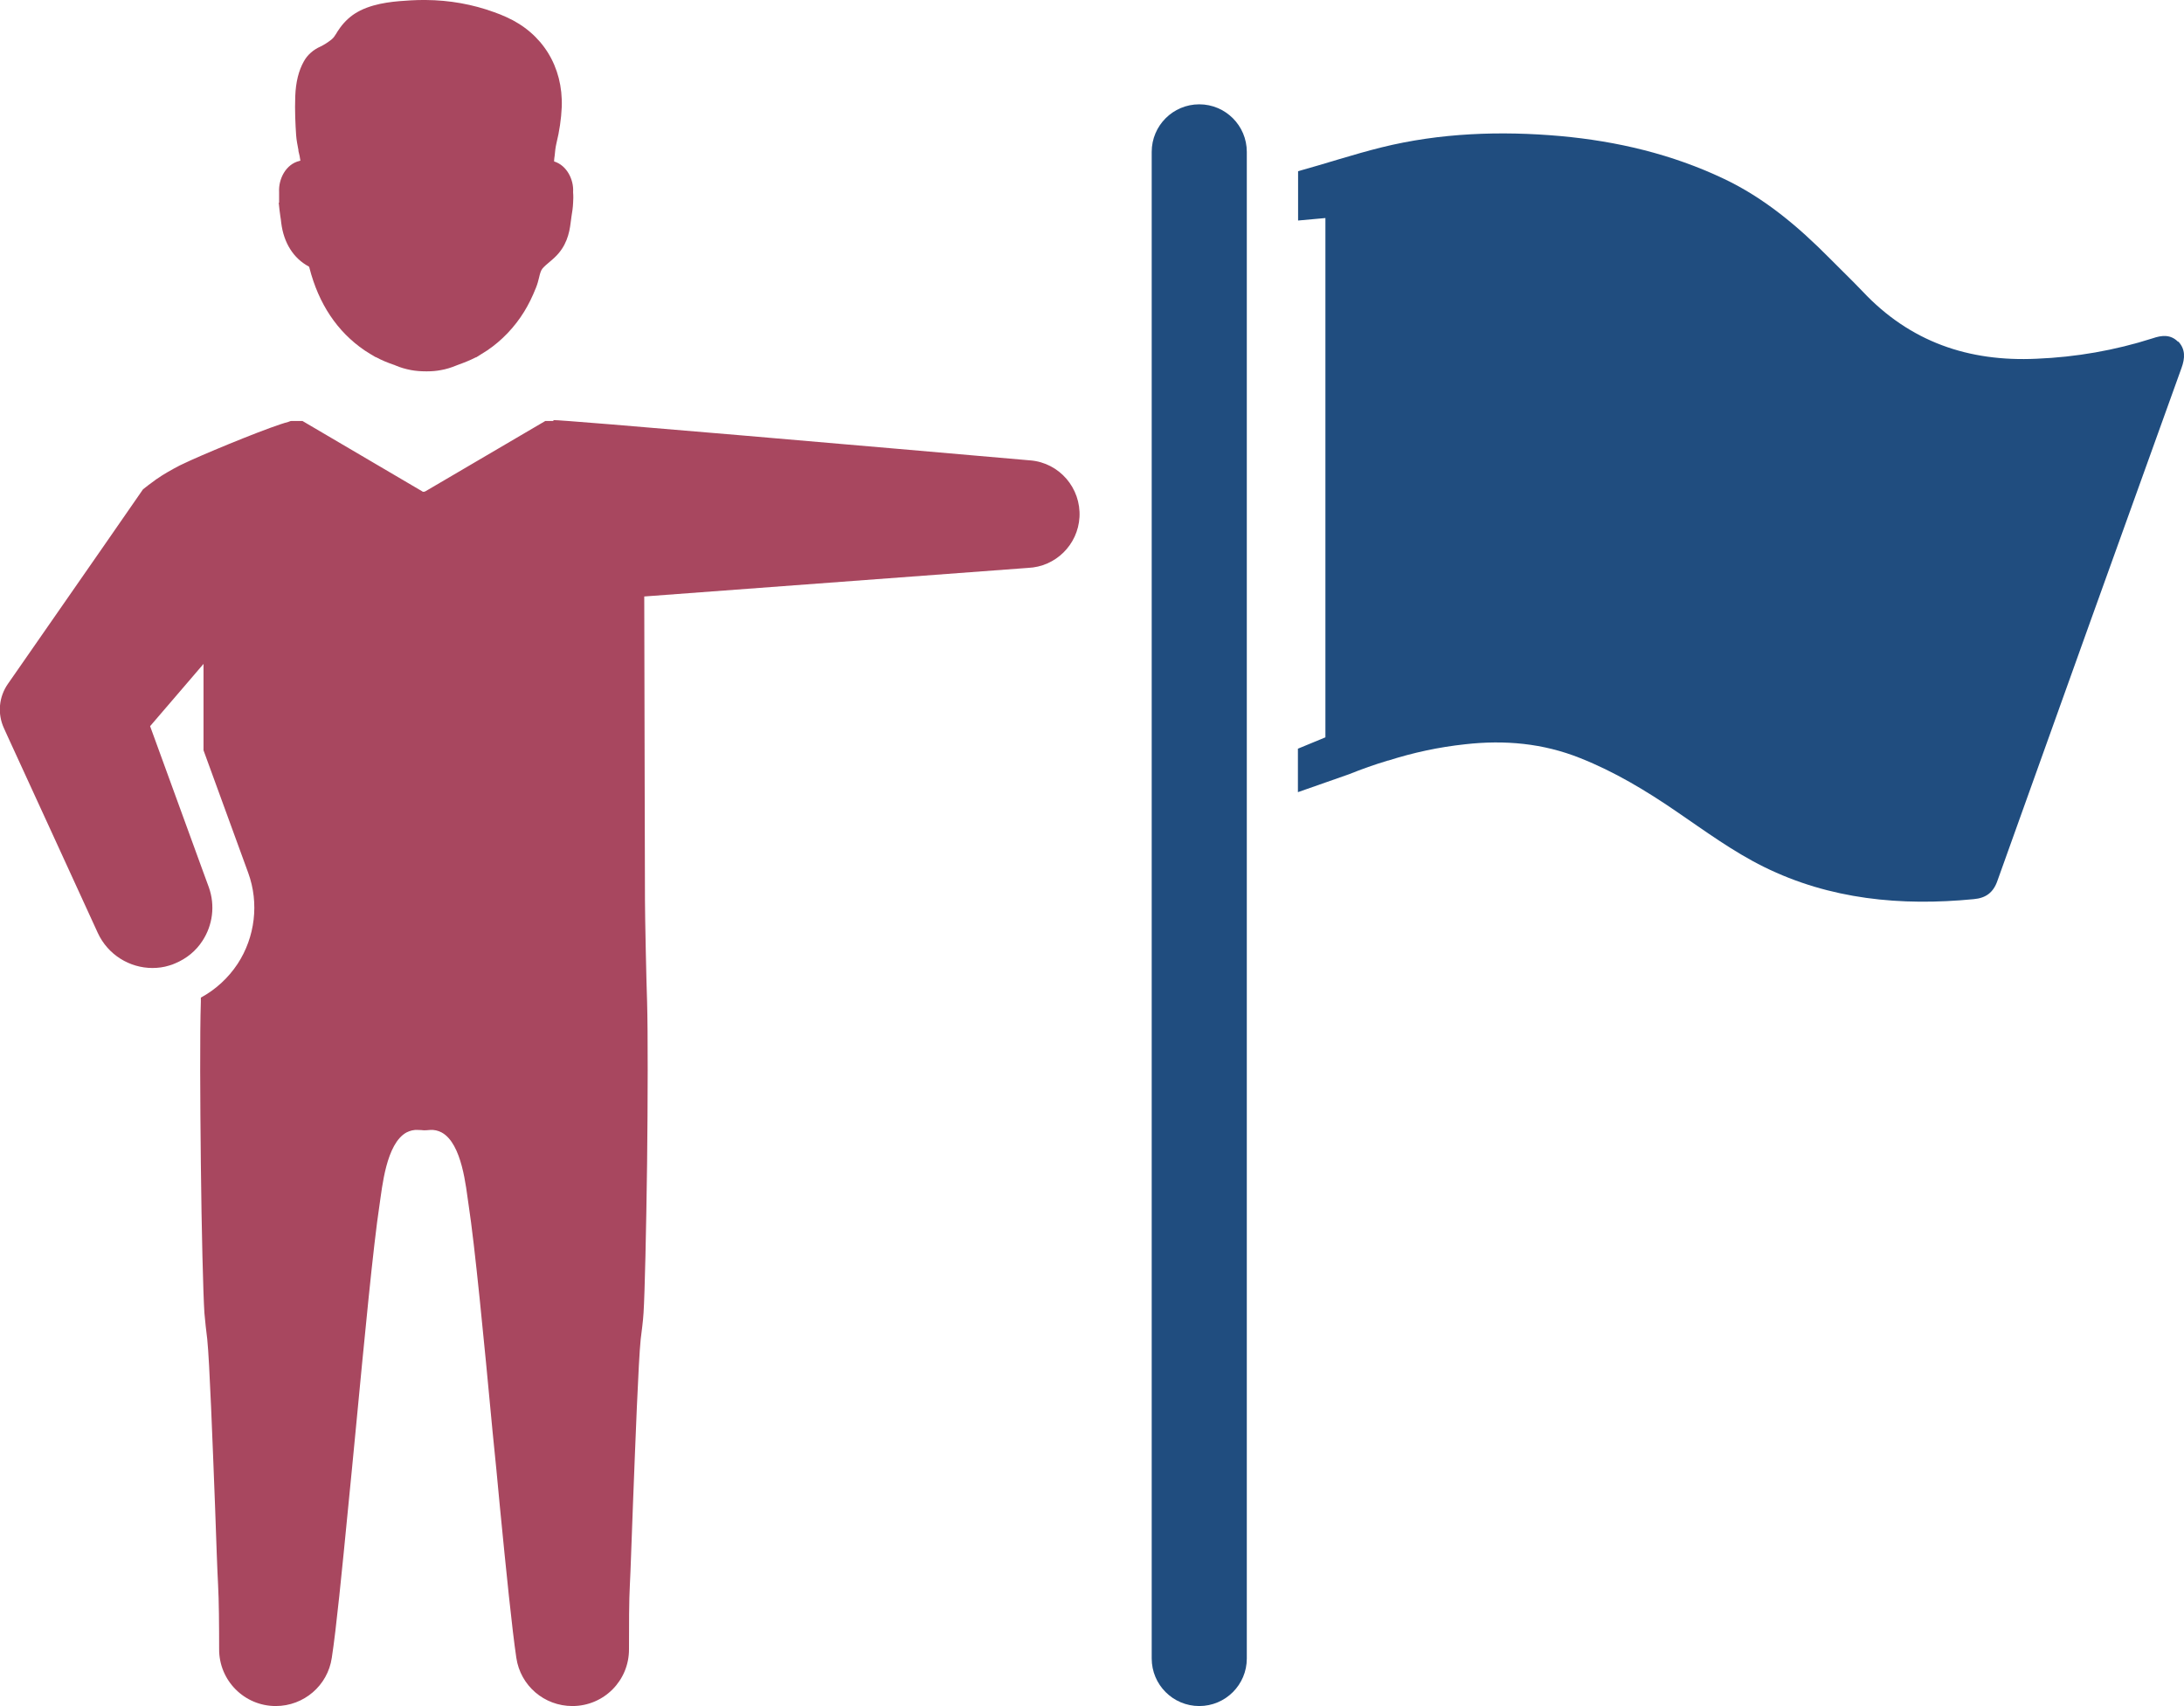 <?xml version="1.0" encoding="UTF-8"?> <svg xmlns="http://www.w3.org/2000/svg" id="Ebene_2" viewBox="0 0 123.09 96.17"><defs><style>.cls-1{fill:#204d7f;}.cls-1,.cls-2{stroke-width:0px;}.cls-2{fill:#a8475f;}</style></defs><g id="Ebene_1-2"><path class="cls-2" d="m58.07,25.95c-7.78-.68-26.62-2.32-26.88-2.27v.05s-.08,0-.08,0c-.11,0-.23,0-.38,0l-6.75,3.96s-.07.03-.09.03c-.04,0-.07,0-.1-.03l-6.74-3.96c-.15,0-.28,0-.39,0h-.25c-.05,0-.1.03-.16.05-.91.23-4.02,1.5-5.49,2.16-.27.12-.48.23-.62.29-.46.24-.91.49-1.34.79-.09.07-.18.13-.27.2-.05.04-.1.07-.15.11-.11.08-.21.17-.32.25l-2.3,3.32-4.76,6.85-.55.79c-.52.74-.6,1.69-.23,2.5l.25.55,2.46,5.36,2.58,5.63c.57,1.24,1.8,1.98,3.08,1.98.31,0,.64-.04.95-.14.11-.03.22-.07.33-.12.65-.27,1.18-.71,1.54-1.27.57-.87.73-1.98.36-3.02l-.33-.9-1.45-3.98-1.53-4.2,2.3-2.68.71-.83c0,1.19,0,2.4,0,3.64v1.23l2.52,6.91c.62,1.7.39,3.62-.6,5.13-.53.8-1.24,1.45-2.07,1.9,0,.08,0,.15,0,.23-.06,1.79-.04,5.53,0,9.13.04,3.74.13,7.34.2,8.41.04.49.1.99.16,1.48.13,1.25.3,5.8.44,9.41.07,2.01.13,3.72.17,4.42.05.89.06,2.31.06,3.64-.01,1.77,1.42,3.21,3.19,3.21,1.58,0,2.93-1.15,3.16-2.72.25-1.61.57-4.86.93-8.55.14-1.37.27-2.79.41-4.21.5-5.23,1-10.48,1.35-12.77.15-.99.37-3.45,1.52-4.08.2-.1.41-.16.66-.14.12,0,.23.01.33.02.1,0,.21-.01.33-.02.25-.02.47.04.66.14,1.16.63,1.37,3.09,1.52,4.08.35,2.29.86,7.53,1.35,12.77.15,1.42.28,2.84.41,4.21.36,3.69.69,6.94.93,8.55.23,1.57,1.57,2.72,3.16,2.72,1.77,0,3.2-1.43,3.19-3.21,0-1.33,0-2.76.05-3.64.04-.7.09-2.41.17-4.42.14-3.61.31-8.16.44-9.41.06-.49.13-.99.16-1.48.07-1.08.15-4.67.2-8.41.04-3.6.05-7.34,0-9.13-.04-1.03-.12-4.86-.12-5.73,0-1.45-.03-10.32-.04-17.11l21.62-1.61c1.56-.06,2.82-1.3,2.91-2.86.09-1.64-1.13-3.06-2.76-3.2Z"></path><path class="cls-1" d="m122.76,19.27c-.42-.43-.92-.38-1.44-.2-2.13.68-4.32,1.06-6.54,1.15-3.83.18-7.13-.95-9.8-3.79-.6-.63-1.24-1.24-1.86-1.87-1.77-1.79-3.69-3.41-5.98-4.49-2.91-1.38-6-2.11-9.19-2.4-3.37-.3-6.8-.18-10.1.64-1.57.39-3.13.91-4.69,1.34,0,.56,0,1.12,0,1.68,0,.37,0,.73,0,1.1l1.54-.14v29.27s-1.55.64-1.55.64c0,.89,0,1.57,0,2.45l2.88-1.01c.72-.29,1.45-.55,2.19-.77h.02c1.41-.45,2.85-.76,4.34-.92,2.22-.25,4.38-.06,6.48.78,1.94.77,3.7,1.83,5.41,3,1.61,1.1,3.2,2.27,4.94,3.13,3.72,1.84,7.73,2.22,11.83,1.82.68-.06,1.11-.37,1.34-1.05,3.45-9.64,6.9-19.27,10.37-28.89.2-.55.23-1.06-.19-1.5Z"></path><path class="cls-1" d="m67.59,5.88c-1.48,0-2.68,1.2-2.68,2.68v84.92c0,1.48,1.2,2.68,2.68,2.68s2.68-1.2,2.68-2.68V8.56c0-1.48-1.2-2.68-2.68-2.68Z"></path><path class="cls-2" d="m15.71,11.43c.02.27.06.52.09.76.02.12.04.25.05.37.14,1.13.69,2,1.55,2.46.03.02.03.04.04.08.52,2.03,1.57,3.6,3.11,4.65.2.13.41.26.62.38h.02c.31.17.65.31,1.03.44.02,0,.03.01.05.02.3.13.59.21.9.27.27.05.56.07.83.07h.08c.26,0,.51-.02.77-.07.29-.05.58-.14.87-.26l.05-.02c.39-.14.74-.28,1.05-.44h.02c.21-.13.42-.26.62-.39.83-.56,1.55-1.32,2.08-2.18.24-.39.46-.83.67-1.36.08-.2.13-.39.17-.56.05-.22.1-.4.19-.51.11-.13.26-.26.42-.39.09-.08.18-.15.26-.23.67-.62.84-1.37.91-1.96.02-.12.03-.25.05-.37.04-.24.08-.49.09-.76.01-.16.02-.37,0-.58,0-.01,0-.03,0-.04h0c.04-.68-.35-1.49-1.07-1.71,0-.02,0-.04,0-.06,0-.08.02-.17.03-.26.02-.25.05-.49.1-.7.17-.69.27-1.38.3-2.05.08-2.27-1.09-4.16-3.13-5.07-.22-.1-.44-.19-.67-.27C26.63.24,25.33.01,24,0c-.28,0-.57,0-.85.02-.8.05-1.9.11-2.84.57-.1.05-.2.11-.3.17-.36.23-.68.55-.93.93-.05.07-.09.13-.12.19-.11.17-.15.24-.28.35-.23.18-.41.29-.61.39-.41.18-.74.47-.94.83-.3.53-.46,1.18-.49,1.98-.03.81.01,1.6.05,2.19.02.29.08.57.13.84v.05c.05.19.09.38.11.55-.02,0-.03,0-.05.01-.77.18-1.19,1.02-1.15,1.75v.02c0,.22,0,.42,0,.58Z"></path></g></svg> 
